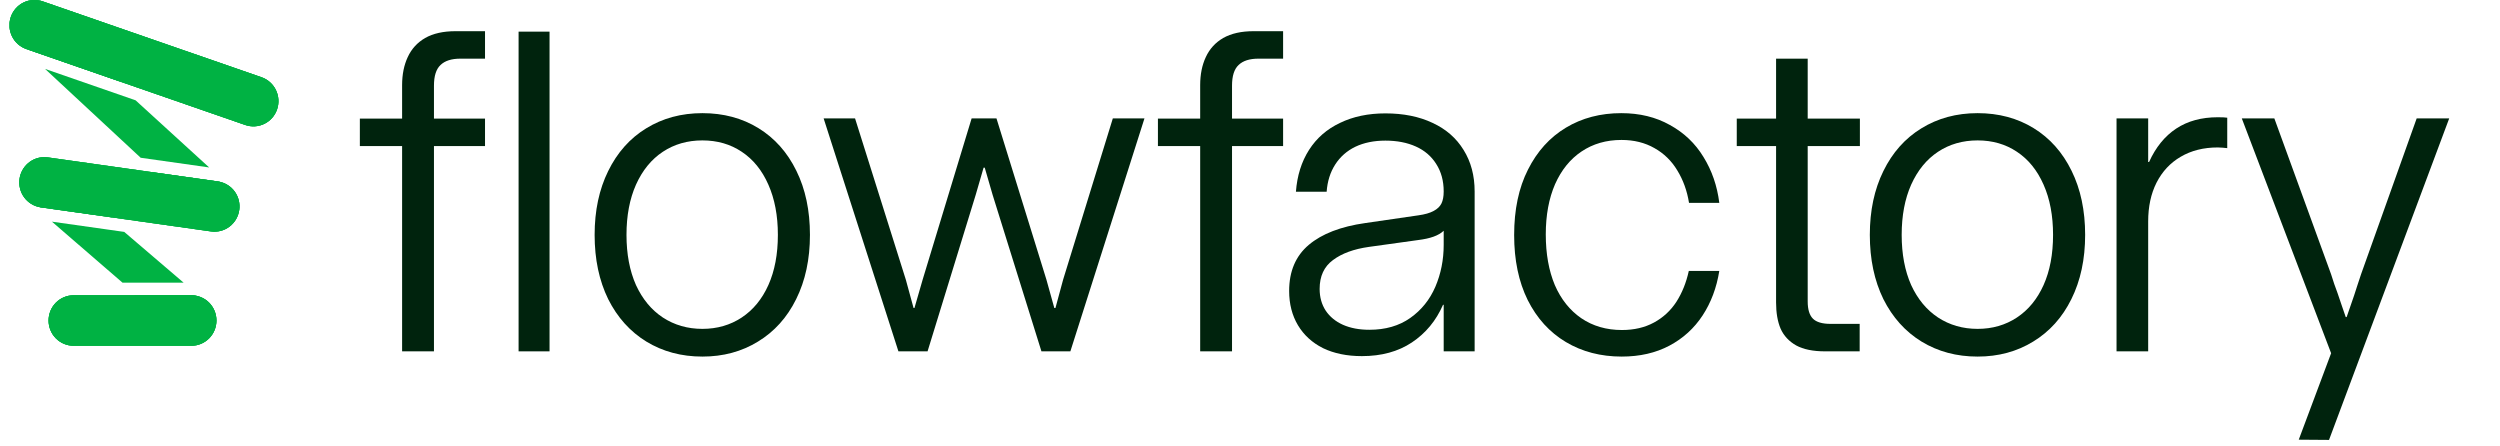<svg width="241" height="43" viewBox="0 0 241 43" fill="none" xmlns="http://www.w3.org/2000/svg">
<g clip-path="url(#clip0_11_1746)">
<path d="M20.867 30.898C20.866 31.543 20.612 32.162 20.159 32.618C19.706 33.074 19.092 33.331 18.451 33.331H7.096C6.456 33.331 5.841 33.075 5.388 32.619C4.935 32.162 4.681 31.543 4.681 30.898C4.681 30.253 4.935 29.634 5.388 29.177C5.841 28.721 6.456 28.465 7.096 28.465H18.451C19.092 28.465 19.706 28.721 20.16 29.177C20.613 29.634 20.867 30.253 20.867 30.898Z" fill="#00B243"/>
<path d="M20.867 30.898C20.866 31.543 20.612 32.162 20.159 32.618C19.706 33.074 19.092 33.331 18.451 33.331H7.096C6.456 33.331 5.841 33.075 5.388 32.619C4.935 32.162 4.681 31.543 4.681 30.898C4.681 30.253 4.935 29.634 5.388 29.177C5.841 28.721 6.456 28.465 7.096 28.465H18.451C19.092 28.465 19.706 28.721 20.16 29.177C20.613 29.634 20.867 30.253 20.867 30.898Z" fill="#00B243"/>
<path d="M20.867 30.898C20.866 31.543 20.612 32.162 20.159 32.618C19.706 33.074 19.092 33.331 18.451 33.331H7.096C6.456 33.331 5.841 33.075 5.388 32.619C4.935 32.162 4.681 31.543 4.681 30.898C4.681 30.253 4.935 29.634 5.388 29.177C5.841 28.721 6.456 28.465 7.096 28.465H18.451C19.092 28.465 19.706 28.721 20.16 29.177C20.613 29.634 20.867 30.253 20.867 30.898Z" fill="#00B243"/>
<path d="M10.829 20.964L3.937 19.991C3.917 19.988 3.897 19.985 3.878 19.982L2.902 19.062C2.511 18.695 2.281 18.187 2.263 17.65C2.244 17.113 2.438 16.59 2.802 16.196C2.982 16.002 3.199 15.845 3.44 15.734C3.68 15.624 3.94 15.562 4.204 15.553C4.469 15.544 4.732 15.587 4.98 15.68C5.227 15.774 5.454 15.915 5.648 16.097L10.829 20.964Z" fill="#00B243"/>
<path d="M17.7 27.248H11.808L5.005 21.368L10.293 22.116L10.294 22.117L11.976 22.355L17.7 27.248Z" fill="#00B243"/>
<path d="M19.928 32.281C19.564 32.675 19.059 32.906 18.526 32.925C17.992 32.943 17.473 32.748 17.083 32.381L12.913 28.465H18.451C18.586 28.465 18.721 28.476 18.854 28.498L19.83 29.415C20.023 29.597 20.179 29.815 20.288 30.058C20.398 30.3 20.459 30.562 20.468 30.828C20.477 31.094 20.434 31.36 20.341 31.609C20.249 31.858 20.108 32.087 19.928 32.281Z" fill="#00B243"/>
<path d="M23.064 20.238C23.02 20.555 22.914 20.859 22.753 21.135C22.592 21.41 22.379 21.651 22.126 21.843C21.872 22.036 21.584 22.176 21.276 22.256C20.969 22.336 20.649 22.354 20.335 22.309L10.83 20.964L3.938 19.991C3.917 19.988 3.897 19.985 3.878 19.982C3.256 19.877 2.7 19.533 2.327 19.021C1.954 18.509 1.794 17.871 1.882 17.242C1.964 16.663 2.251 16.132 2.69 15.748C3.129 15.363 3.69 15.15 4.271 15.148C4.385 15.148 4.498 15.156 4.61 15.172L14.527 16.575L21.01 17.493C21.06 17.5 21.111 17.509 21.16 17.519C21.762 17.644 22.294 17.995 22.648 18.5C23.002 19.006 23.151 19.628 23.066 20.241L23.064 20.238Z" fill="#00B243"/>
<path d="M23.064 20.238C23.02 20.555 22.914 20.859 22.753 21.135C22.592 21.41 22.379 21.651 22.126 21.843C21.872 22.036 21.584 22.176 21.276 22.256C20.969 22.336 20.649 22.354 20.335 22.309L10.83 20.964L3.938 19.991C3.917 19.988 3.897 19.985 3.878 19.982C3.256 19.877 2.7 19.533 2.327 19.021C1.954 18.509 1.794 17.871 1.882 17.242C1.964 16.663 2.251 16.132 2.69 15.748C3.129 15.363 3.69 15.15 4.271 15.148C4.385 15.148 4.498 15.156 4.61 15.172L14.527 16.575L21.01 17.493C21.06 17.5 21.111 17.509 21.16 17.519C21.762 17.644 22.294 17.995 22.648 18.5C23.002 19.006 23.151 19.628 23.066 20.241L23.064 20.238Z" fill="#00B243"/>
<path d="M23.064 20.238C23.02 20.555 22.914 20.859 22.753 21.135C22.592 21.41 22.379 21.651 22.126 21.843C21.872 22.036 21.584 22.176 21.276 22.256C20.969 22.336 20.649 22.354 20.335 22.309L10.83 20.964L3.938 19.991C3.917 19.988 3.897 19.985 3.878 19.982C3.256 19.877 2.7 19.533 2.327 19.021C1.954 18.509 1.794 17.871 1.882 17.242C1.964 16.663 2.251 16.132 2.69 15.748C3.129 15.363 3.69 15.15 4.271 15.148C4.385 15.148 4.498 15.156 4.61 15.172L14.527 16.575L21.01 17.493C21.06 17.5 21.111 17.509 21.16 17.519C21.762 17.644 22.294 17.995 22.648 18.5C23.002 19.006 23.151 19.628 23.066 20.241L23.064 20.238Z" fill="#00B243"/>
<path d="M11.574 7.864L2.889 4.852L1.911 3.867C1.533 3.487 1.321 2.971 1.321 2.433C1.321 1.895 1.533 1.38 1.911 0.999C2.288 0.619 2.801 0.405 3.335 0.405C3.869 0.405 4.381 0.619 4.758 0.999L11.574 7.864Z" fill="#00B243"/>
<path d="M20.163 16.142L13.562 15.208L4.342 6.643L13.071 9.67L20.163 16.142Z" fill="#00B243"/>
<path d="M22.101 21.334C21.723 21.715 21.211 21.928 20.677 21.928C20.143 21.928 19.631 21.715 19.254 21.334L14.527 16.573L21.009 17.491C21.06 17.498 21.11 17.506 21.16 17.517L22.102 18.466C22.289 18.655 22.438 18.878 22.539 19.125C22.64 19.371 22.692 19.634 22.691 19.901C22.691 20.167 22.639 20.431 22.538 20.677C22.436 20.923 22.288 21.146 22.101 21.334Z" fill="#00B243"/>
<path d="M26.712 10.54C26.609 10.842 26.448 11.121 26.238 11.361C26.027 11.6 25.772 11.796 25.487 11.936C25.202 12.076 24.892 12.158 24.575 12.177C24.259 12.197 23.941 12.153 23.641 12.048L11.574 7.864L2.889 4.852L2.55 4.734C2.248 4.631 1.97 4.469 1.731 4.258C1.491 4.046 1.296 3.789 1.156 3.501C1.016 3.214 0.933 2.901 0.913 2.581C0.894 2.261 0.937 1.94 1.04 1.637C1.144 1.334 1.306 1.055 1.517 0.815C1.728 0.575 1.985 0.379 2.271 0.24C2.557 0.1 2.868 0.018 3.186 8.68151e-05C3.504 -0.018 3.822 0.027 4.123 0.133L25.214 7.447C25.82 7.658 26.317 8.102 26.598 8.682C26.879 9.262 26.92 9.93 26.712 10.54Z" fill="#00B243"/>
<path d="M26.712 10.54C26.609 10.842 26.448 11.121 26.238 11.361C26.027 11.6 25.772 11.796 25.487 11.936C25.202 12.076 24.892 12.158 24.575 12.177C24.259 12.197 23.941 12.153 23.641 12.048L11.574 7.864L2.889 4.852L2.55 4.734C2.248 4.631 1.97 4.469 1.731 4.258C1.491 4.046 1.296 3.789 1.156 3.501C1.016 3.214 0.933 2.901 0.913 2.581C0.894 2.261 0.937 1.94 1.04 1.637C1.144 1.334 1.306 1.055 1.517 0.815C1.728 0.575 1.985 0.379 2.271 0.24C2.557 0.1 2.868 0.018 3.186 8.68151e-05C3.504 -0.018 3.822 0.027 4.123 0.133L25.214 7.447C25.82 7.658 26.317 8.102 26.598 8.682C26.879 9.262 26.92 9.93 26.712 10.54Z" fill="#00B243"/>
<path d="M26.712 10.54C26.609 10.842 26.448 11.121 26.238 11.361C26.027 11.6 25.772 11.796 25.487 11.936C25.202 12.076 24.892 12.158 24.575 12.177C24.259 12.197 23.941 12.153 23.641 12.048L11.574 7.864L2.889 4.852L2.55 4.734C2.248 4.631 1.97 4.469 1.731 4.258C1.491 4.046 1.296 3.789 1.156 3.501C1.016 3.214 0.933 2.901 0.913 2.581C0.894 2.261 0.937 1.94 1.04 1.637C1.144 1.334 1.306 1.055 1.517 0.815C1.728 0.575 1.985 0.379 2.271 0.24C2.557 0.1 2.868 0.018 3.186 8.68151e-05C3.504 -0.018 3.822 0.027 4.123 0.133L25.214 7.447C25.82 7.658 26.317 8.102 26.598 8.682C26.879 9.262 26.92 9.93 26.712 10.54Z" fill="#00B243"/>
</g>
<g clip-path="url(#clip1_11_1746)">
<path d="M221.599 42.386L224.844 33.718L224.801 34.265L216.109 11.412H219.246L224.713 26.428C224.815 26.749 224.916 27.063 225.018 27.369C225.134 27.662 225.243 27.961 225.344 28.267C225.475 28.646 225.606 29.033 225.737 29.427C225.867 29.807 225.998 30.186 226.129 30.566H226.216C226.564 29.573 226.804 28.88 226.935 28.486C227.051 28.15 227.159 27.815 227.261 27.479C227.378 27.129 227.494 26.779 227.61 26.428L232.968 11.412H236.104L224.518 42.408L221.599 42.386Z" fill="#00230D"/>
<path d="M214.706 14.28C214.562 14.265 214.41 14.251 214.249 14.236C214.104 14.221 213.952 14.214 213.792 14.214C212.427 14.214 211.237 14.513 210.221 15.111C209.218 15.695 208.442 16.527 207.89 17.607C207.352 18.672 207.084 19.92 207.084 21.35H206.191V15.615H207.171C207.811 14.2 208.682 13.127 209.784 12.397C210.888 11.668 212.224 11.303 213.792 11.303C214.213 11.303 214.518 11.317 214.706 11.347V14.28ZM204.034 33.871V11.412H207.084V33.871H204.034Z" fill="#00230D"/>
<path d="M190.64 34.374C188.621 34.374 186.822 33.892 185.238 32.929C183.67 31.966 182.444 30.601 181.558 28.836C180.687 27.055 180.251 24.99 180.251 22.641C180.251 20.306 180.687 18.256 181.558 16.49C182.43 14.71 183.649 13.338 185.217 12.375C186.8 11.397 188.608 10.908 190.64 10.908C192.674 10.908 194.473 11.39 196.041 12.353C197.61 13.316 198.829 14.688 199.701 16.468C200.572 18.234 201.008 20.291 201.008 22.641C201.008 24.99 200.565 27.055 199.68 28.836C198.808 30.601 197.58 31.966 195.998 32.929C194.43 33.892 192.644 34.374 190.64 34.374ZM190.64 31.703C192.063 31.703 193.326 31.338 194.43 30.609C195.534 29.879 196.39 28.836 197.001 27.479C197.61 26.121 197.915 24.509 197.915 22.641C197.915 20.788 197.61 19.175 197.001 17.803C196.39 16.417 195.534 15.359 194.43 14.63C193.341 13.9 192.077 13.535 190.64 13.535C189.203 13.535 187.931 13.9 186.829 14.63C185.725 15.359 184.861 16.417 184.236 17.803C183.627 19.175 183.322 20.788 183.322 22.641C183.322 24.494 183.627 26.107 184.236 27.479C184.861 28.836 185.725 29.879 186.829 30.609C187.947 31.338 189.217 31.703 190.64 31.703Z" fill="#00230D"/>
<path d="M175.941 33.87C174.778 33.87 173.85 33.68 173.153 33.301C172.456 32.907 171.954 32.367 171.649 31.681C171.359 30.995 171.214 30.156 171.214 29.164V14.082H167.424V11.433H171.214V5.654H174.262V11.433H179.294V14.082H174.262V29.054C174.262 29.828 174.43 30.382 174.764 30.718C175.097 31.053 175.665 31.221 176.463 31.221H179.272V33.87H175.941Z" fill="#00230D"/>
<path d="M156.331 34.374C154.313 34.374 152.52 33.907 150.952 32.973C149.384 32.039 148.157 30.689 147.27 28.923C146.399 27.157 145.964 25.071 145.964 22.663C145.964 20.211 146.406 18.11 147.293 16.359C148.178 14.593 149.398 13.243 150.952 12.309C152.505 11.375 154.283 10.908 156.288 10.908C158.06 10.908 159.621 11.288 160.97 12.046C162.336 12.791 163.418 13.82 164.215 15.133C165.029 16.446 165.537 17.92 165.74 19.555H162.821C162.633 18.387 162.255 17.344 161.689 16.424C161.137 15.505 160.404 14.79 159.49 14.279C158.575 13.754 157.515 13.491 156.31 13.491C154.844 13.491 153.559 13.863 152.455 14.607C151.366 15.337 150.516 16.388 149.906 17.76C149.311 19.131 149.013 20.744 149.013 22.597C149.013 24.465 149.304 26.092 149.884 27.479C150.479 28.85 151.33 29.916 152.432 30.674C153.55 31.433 154.858 31.813 156.353 31.813C157.53 31.813 158.56 31.572 159.447 31.09C160.332 30.609 161.051 29.945 161.602 29.098C162.154 28.237 162.554 27.245 162.8 26.121H165.74C165.48 27.741 164.942 29.171 164.129 30.412C163.316 31.652 162.248 32.623 160.927 33.323C159.606 34.023 158.074 34.374 156.331 34.374Z" fill="#00230D"/>
<path d="M131.287 34.33C129.849 34.33 128.6 34.074 127.541 33.563C126.496 33.038 125.69 32.301 125.122 31.353C124.557 30.404 124.274 29.302 124.274 28.047C124.274 26.15 124.905 24.669 126.168 23.604C127.432 22.538 129.247 21.838 131.614 21.502L136.733 20.758C137.356 20.671 137.842 20.532 138.191 20.342C138.555 20.152 138.808 19.912 138.953 19.62C139.098 19.328 139.172 18.941 139.172 18.46H139.564V29.383H139.107C138.439 30.915 137.437 32.126 136.1 33.016C134.78 33.892 133.174 34.33 131.287 34.33ZM132.006 31.79C133.56 31.79 134.873 31.411 135.948 30.652C137.023 29.893 137.828 28.894 138.365 27.653C138.903 26.398 139.172 25.049 139.172 23.604V22.247C138.924 22.48 138.598 22.67 138.191 22.816C137.785 22.962 137.283 23.071 136.688 23.144L131.963 23.801C130.51 24.005 129.356 24.428 128.499 25.07C127.643 25.698 127.213 26.625 127.213 27.85C127.213 28.653 127.41 29.353 127.802 29.952C128.195 30.535 128.745 30.988 129.458 31.309C130.184 31.63 131.033 31.79 132.006 31.79ZM139.172 28.835H142.155V33.87H139.172V28.835ZM139.172 28.835V18.46C139.172 17.438 138.932 16.555 138.453 15.811C137.989 15.067 137.335 14.505 136.493 14.126C135.651 13.746 134.67 13.556 133.552 13.556C132.449 13.556 131.483 13.754 130.655 14.147C129.842 14.541 129.196 15.111 128.717 15.855C128.238 16.599 127.962 17.475 127.889 18.482H124.927C125.043 16.935 125.464 15.592 126.19 14.454C126.916 13.316 127.91 12.447 129.175 11.849C130.438 11.236 131.897 10.93 133.552 10.93C135.294 10.93 136.812 11.236 138.104 11.849C139.396 12.447 140.392 13.316 141.089 14.454C141.8 15.592 142.155 16.927 142.155 18.46V28.835H139.172Z" fill="#00230D"/>
<path d="M120.858 3.006H123.691V5.654H121.315C120.46 5.654 119.82 5.859 119.399 6.267C118.978 6.661 118.767 7.325 118.767 8.259V11.433H123.691V14.082H118.767V33.87H115.697V14.082H111.624V11.433H115.697V8.216C115.697 7.179 115.878 6.275 116.241 5.501C116.604 4.713 117.163 4.1 117.918 3.663C118.688 3.225 119.668 3.006 120.858 3.006Z" fill="#00230D"/>
<path d="M86.608 33.871L79.398 11.412H82.426L87.326 26.976L88.067 29.69H88.154L88.938 26.976L93.665 11.412H96.06L100.874 26.954L101.636 29.69H101.745L102.486 26.954L107.277 11.412H110.327L103.183 33.871H100.395L95.69 18.789L94.928 16.162H94.819L94.056 18.789L89.417 33.871H86.608Z" fill="#00230D"/>
<path d="M67.712 34.374C65.693 34.374 63.893 33.892 62.31 32.929C60.742 31.966 59.515 30.601 58.629 28.836C57.758 27.055 57.322 24.991 57.322 22.641C57.322 20.306 57.758 18.256 58.629 16.49C59.501 14.71 60.72 13.338 62.288 12.375C63.871 11.397 65.679 10.908 67.712 10.908C69.745 10.908 71.545 11.39 73.113 12.353C74.681 13.316 75.901 14.688 76.772 16.468C77.644 18.234 78.079 20.291 78.079 22.641C78.079 24.991 77.636 27.055 76.751 28.836C75.879 30.601 74.653 31.966 73.07 32.929C71.502 33.892 69.716 34.374 67.712 34.374ZM67.712 31.703C69.135 31.703 70.398 31.338 71.502 30.609C72.605 29.879 73.462 28.836 74.072 27.479C74.681 26.121 74.987 24.509 74.987 22.641C74.987 20.788 74.681 19.175 74.072 17.803C73.462 16.417 72.605 15.359 71.502 14.63C70.412 13.9 69.149 13.535 67.712 13.535C66.274 13.535 65.004 13.9 63.9 14.63C62.797 15.359 61.933 16.417 61.308 17.803C60.699 19.175 60.394 20.788 60.394 22.641C60.394 24.494 60.699 26.107 61.308 27.479C61.933 28.836 62.797 29.879 63.9 30.609C65.018 31.338 66.289 31.703 67.712 31.703Z" fill="#00230D"/>
<path d="M52.976 33.87H49.992V3.05H52.976V33.87Z" fill="#00230D"/>
<path d="M43.925 3.006H46.756V5.654H44.382C43.526 5.654 42.887 5.859 42.466 6.267C42.044 6.661 41.834 7.325 41.834 8.259V11.433H46.756V14.082H41.834V33.87H38.763V14.082H34.69V11.433H38.763V8.216C38.763 7.179 38.944 6.275 39.307 5.501C39.67 4.713 40.23 4.1 40.985 3.663C41.754 3.225 42.734 3.006 43.925 3.006Z" fill="#00230D"/>
</g>
<defs>
<clipPath id="clip0_11_1746">
<rect width="25.925" height="33.332" fill="white" transform="translate(0.919)"/>
</clipPath>
<clipPath id="clip1_11_1746">
<rect width="206.056" height="40.531" fill="white" transform="translate(34.251 2.469)"/>
</clipPath>
</defs>
</svg>
